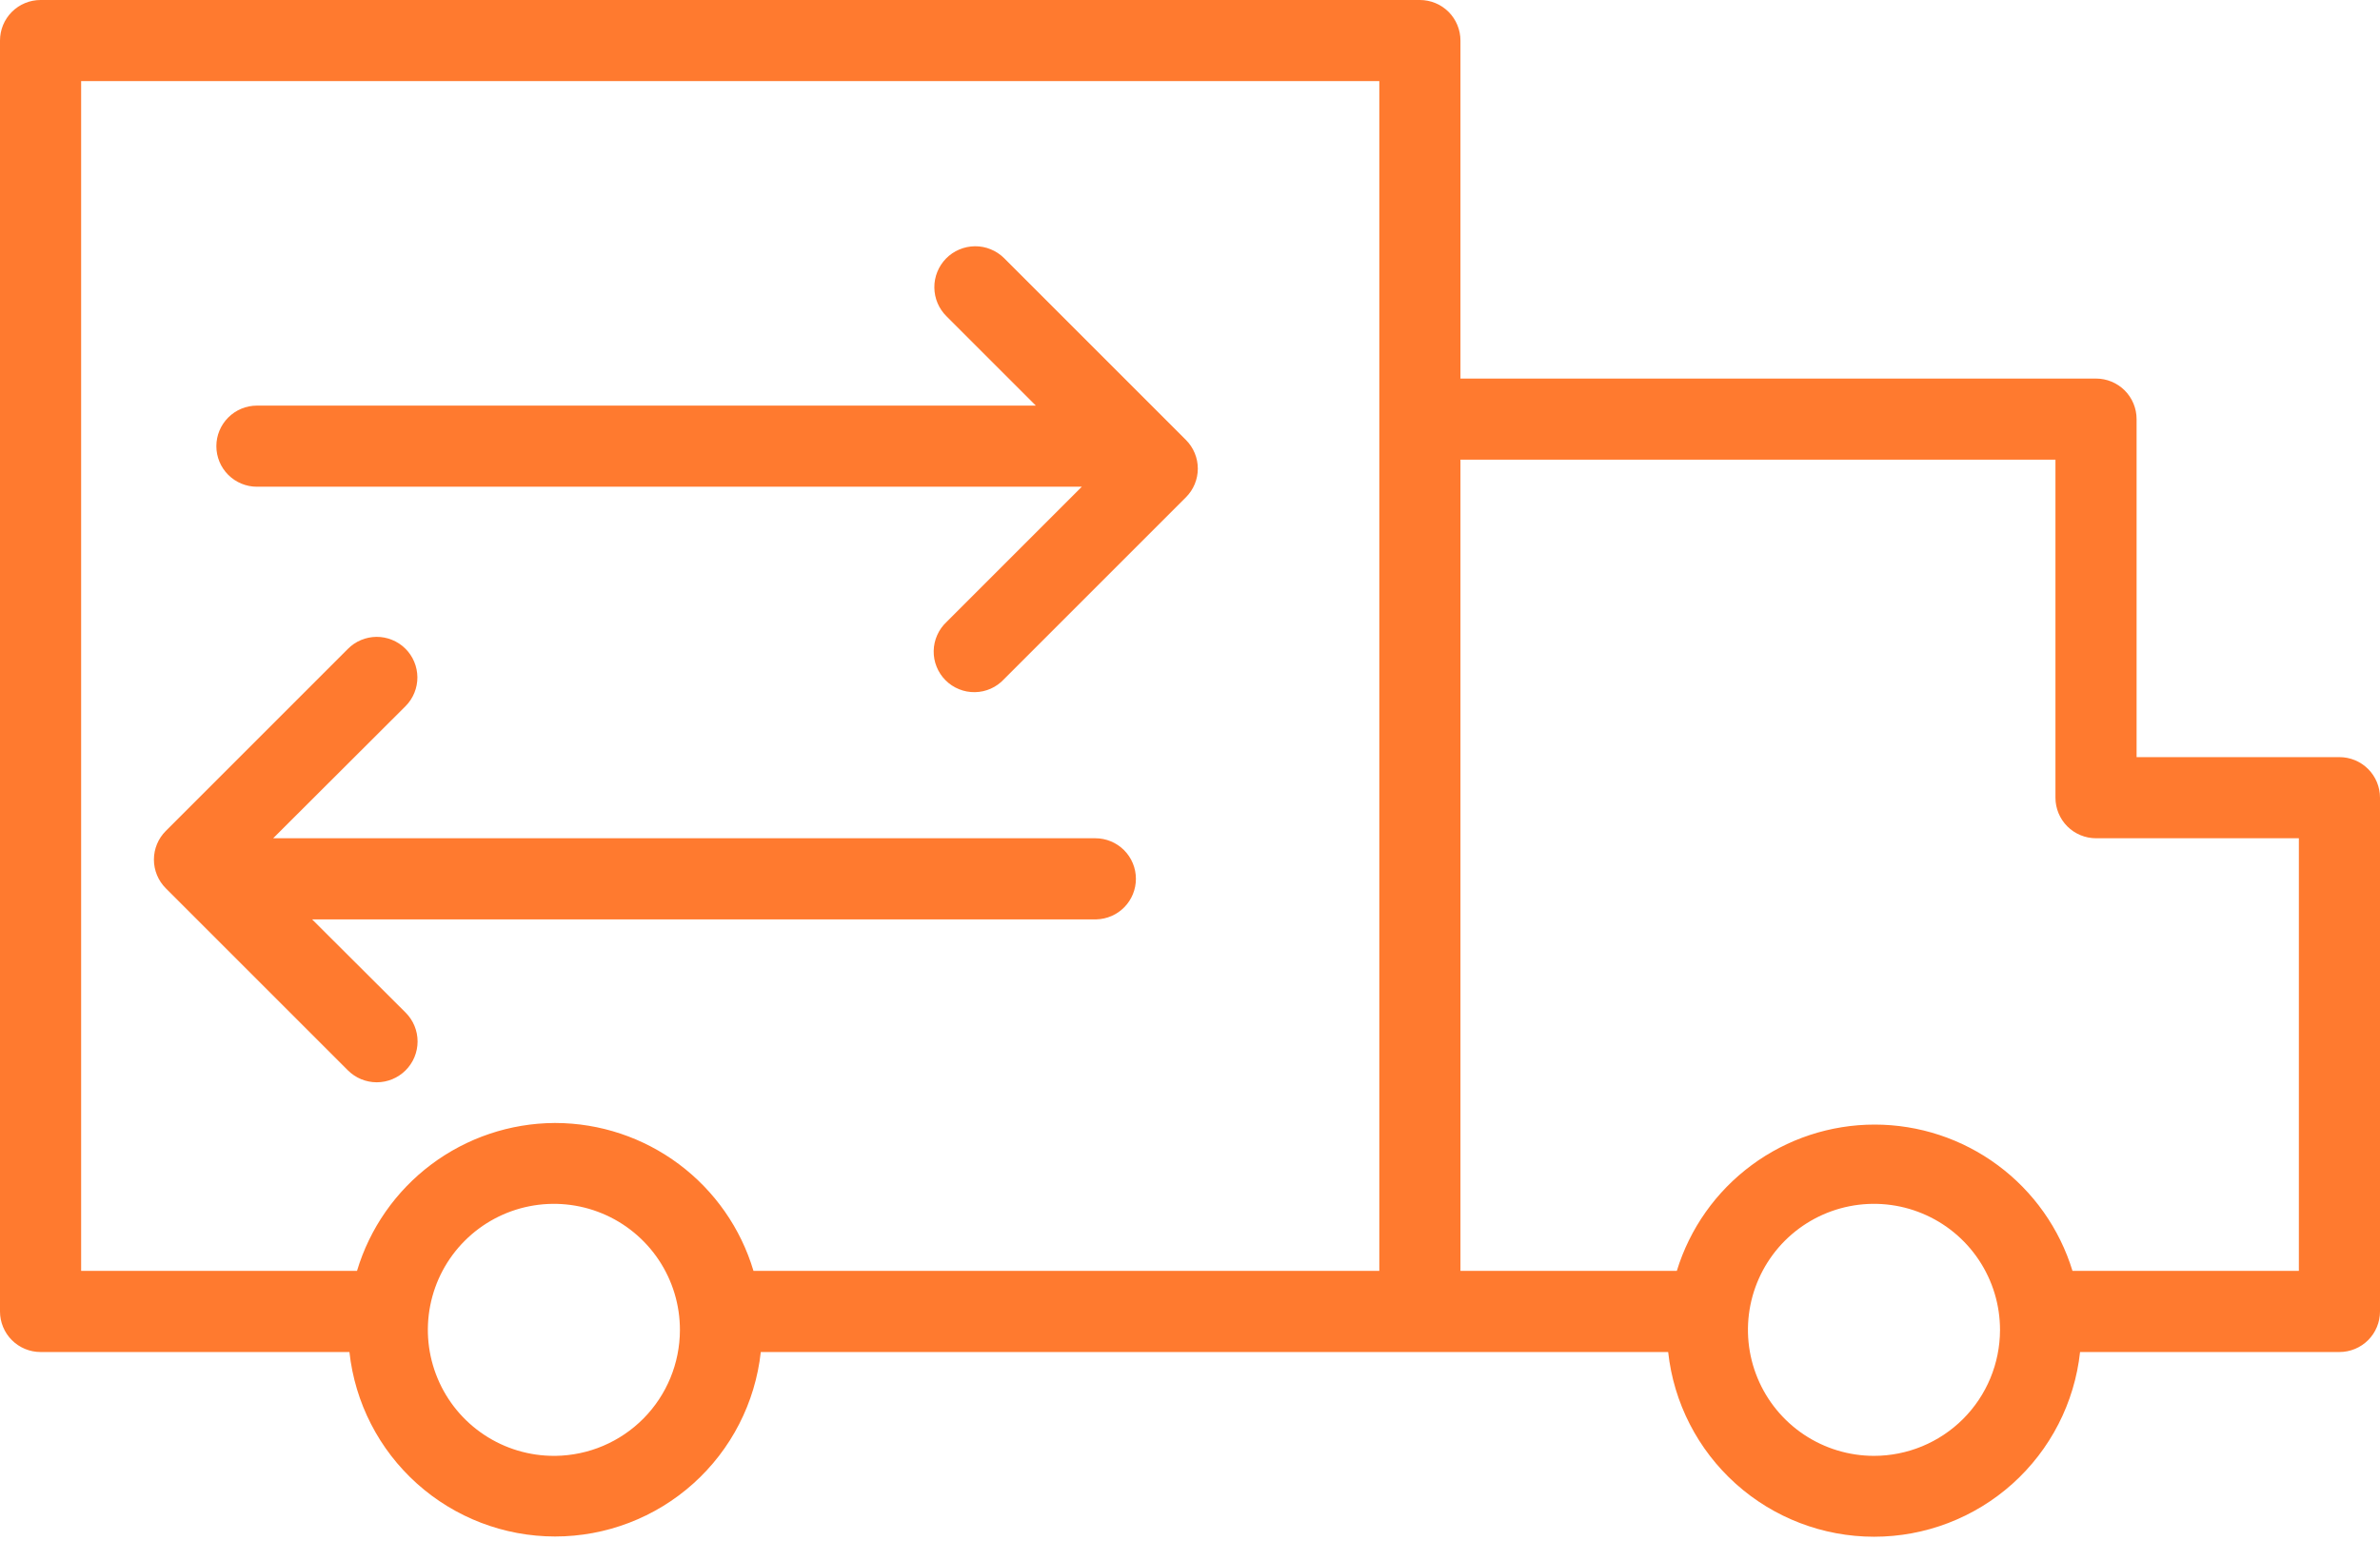 <?xml version="1.0" encoding="UTF-8"?> <svg xmlns="http://www.w3.org/2000/svg" width="88" height="57" viewBox="0 0 88 57" fill="none"> <path d="M86.5 28H79V15.5C79 15.102 78.842 14.721 78.561 14.439C78.279 14.158 77.898 14 77.5 14H54V1.5C54 1.102 53.842 0.721 53.561 0.439C53.279 0.158 52.898 0 52.5 0H1.5C1.102 0 0.721 0.158 0.439 0.439C0.158 0.721 0 1.102 0 1.5V48.5C0 48.898 0.158 49.279 0.439 49.561C0.721 49.842 1.102 50 1.5 50H12.92C13.124 51.874 14.013 53.607 15.417 54.866C16.82 56.125 18.64 56.822 20.525 56.822C22.41 56.822 24.23 56.125 25.633 54.866C27.037 53.607 27.926 51.874 28.13 50H61.68C61.884 51.877 62.775 53.612 64.18 54.873C65.585 56.134 67.407 56.831 69.295 56.831C71.183 56.831 73.004 56.134 74.41 54.873C75.815 53.612 76.706 51.877 76.91 50H86.5C86.898 50 87.279 49.842 87.561 49.561C87.842 49.279 88 48.898 88 48.5V29.5C88 29.102 87.842 28.721 87.561 28.439C87.279 28.158 86.898 28 86.5 28ZM20.5 53.84C19.577 53.844 18.674 53.574 17.905 53.064C17.135 52.554 16.535 51.827 16.18 50.975C15.824 50.123 15.729 49.185 15.908 48.279C16.086 47.374 16.529 46.542 17.181 45.889C17.833 45.235 18.665 44.79 19.57 44.61C20.475 44.43 21.413 44.522 22.266 44.876C23.118 45.229 23.846 45.828 24.358 46.596C24.87 47.364 25.142 48.267 25.14 49.19C25.137 50.414 24.654 51.588 23.793 52.458C22.932 53.328 21.764 53.824 20.54 53.84H20.5ZM20.5 41.53C18.858 41.54 17.263 42.077 15.948 43.062C14.634 44.047 13.671 45.427 13.2 47H3V3H51V47H27.86C27.39 45.423 26.423 44.039 25.105 43.054C23.787 42.069 22.186 41.534 20.54 41.53H20.5ZM69.29 53.84C68.368 53.84 67.467 53.566 66.7 53.054C65.933 52.541 65.336 51.813 64.984 50.961C64.631 50.109 64.54 49.171 64.72 48.267C64.901 47.363 65.346 46.533 65.998 45.881C66.651 45.23 67.482 44.787 68.387 44.608C69.292 44.43 70.229 44.523 71.08 44.878C71.932 45.232 72.659 45.831 73.169 46.598C73.68 47.366 73.952 48.268 73.95 49.19C73.947 50.424 73.455 51.607 72.582 52.479C71.708 53.35 70.524 53.84 69.29 53.84ZM85 47H76.63C76.151 45.434 75.181 44.063 73.864 43.089C72.548 42.115 70.953 41.589 69.315 41.589C67.677 41.589 66.082 42.115 64.766 43.089C63.449 44.063 62.479 45.434 62 47H54V17H76V29.5C76 29.898 76.158 30.279 76.439 30.561C76.721 30.842 77.102 31 77.5 31H85V47Z" fill="#FF7A2F"></path> <path d="M9.5 18H40L35 23C34.853 23.138 34.734 23.303 34.653 23.487C34.571 23.671 34.526 23.87 34.523 24.071C34.519 24.273 34.556 24.473 34.632 24.659C34.707 24.846 34.819 25.016 34.962 25.158C35.104 25.301 35.274 25.413 35.461 25.488C35.648 25.564 35.848 25.601 36.049 25.597C36.251 25.594 36.449 25.55 36.633 25.468C36.817 25.386 36.983 25.268 37.12 25.12L43.85 18.39C44.131 18.109 44.289 17.728 44.289 17.33C44.289 16.933 44.131 16.552 43.85 16.27L37.12 9.54C36.978 9.401 36.81 9.291 36.626 9.217C36.442 9.142 36.245 9.105 36.046 9.107C35.847 9.109 35.651 9.15 35.468 9.228C35.285 9.305 35.119 9.418 34.98 9.56C34.841 9.702 34.731 9.87 34.657 10.054C34.582 10.239 34.545 10.436 34.547 10.634C34.549 10.833 34.59 11.03 34.667 11.212C34.745 11.395 34.858 11.561 35 11.7L38.3 15H9.5C9.102 15 8.721 15.158 8.439 15.44C8.158 15.721 8 16.102 8 16.5C8 16.898 8.158 17.28 8.439 17.561C8.721 17.842 9.102 18 9.5 18Z" fill="#FF7A2F"></path> <path d="M42 32.5C42 32.102 41.842 31.721 41.561 31.439C41.279 31.158 40.898 31 40.5 31H10.1L15 26.11C15.139 25.969 15.248 25.803 15.322 25.62C15.397 25.437 15.434 25.242 15.433 25.044C15.431 24.847 15.391 24.652 15.314 24.47C15.238 24.288 15.126 24.123 14.985 23.985C14.845 23.846 14.678 23.737 14.495 23.663C14.312 23.588 14.117 23.551 13.919 23.552C13.722 23.554 13.527 23.594 13.345 23.671C13.164 23.747 12.999 23.859 12.86 24L6.13 30.73C5.849 31.011 5.691 31.392 5.691 31.79C5.691 32.187 5.849 32.569 6.13 32.85L12.86 39.58C13.143 39.864 13.526 40.024 13.927 40.025C14.327 40.026 14.711 39.867 14.995 39.585C15.279 39.303 15.439 38.919 15.44 38.518C15.441 38.118 15.283 37.734 15 37.45L11.54 34H40.54C40.931 33.989 41.302 33.827 41.575 33.547C41.848 33.267 42 32.891 42 32.5Z" fill="#FF7A2F"></path> </svg> 